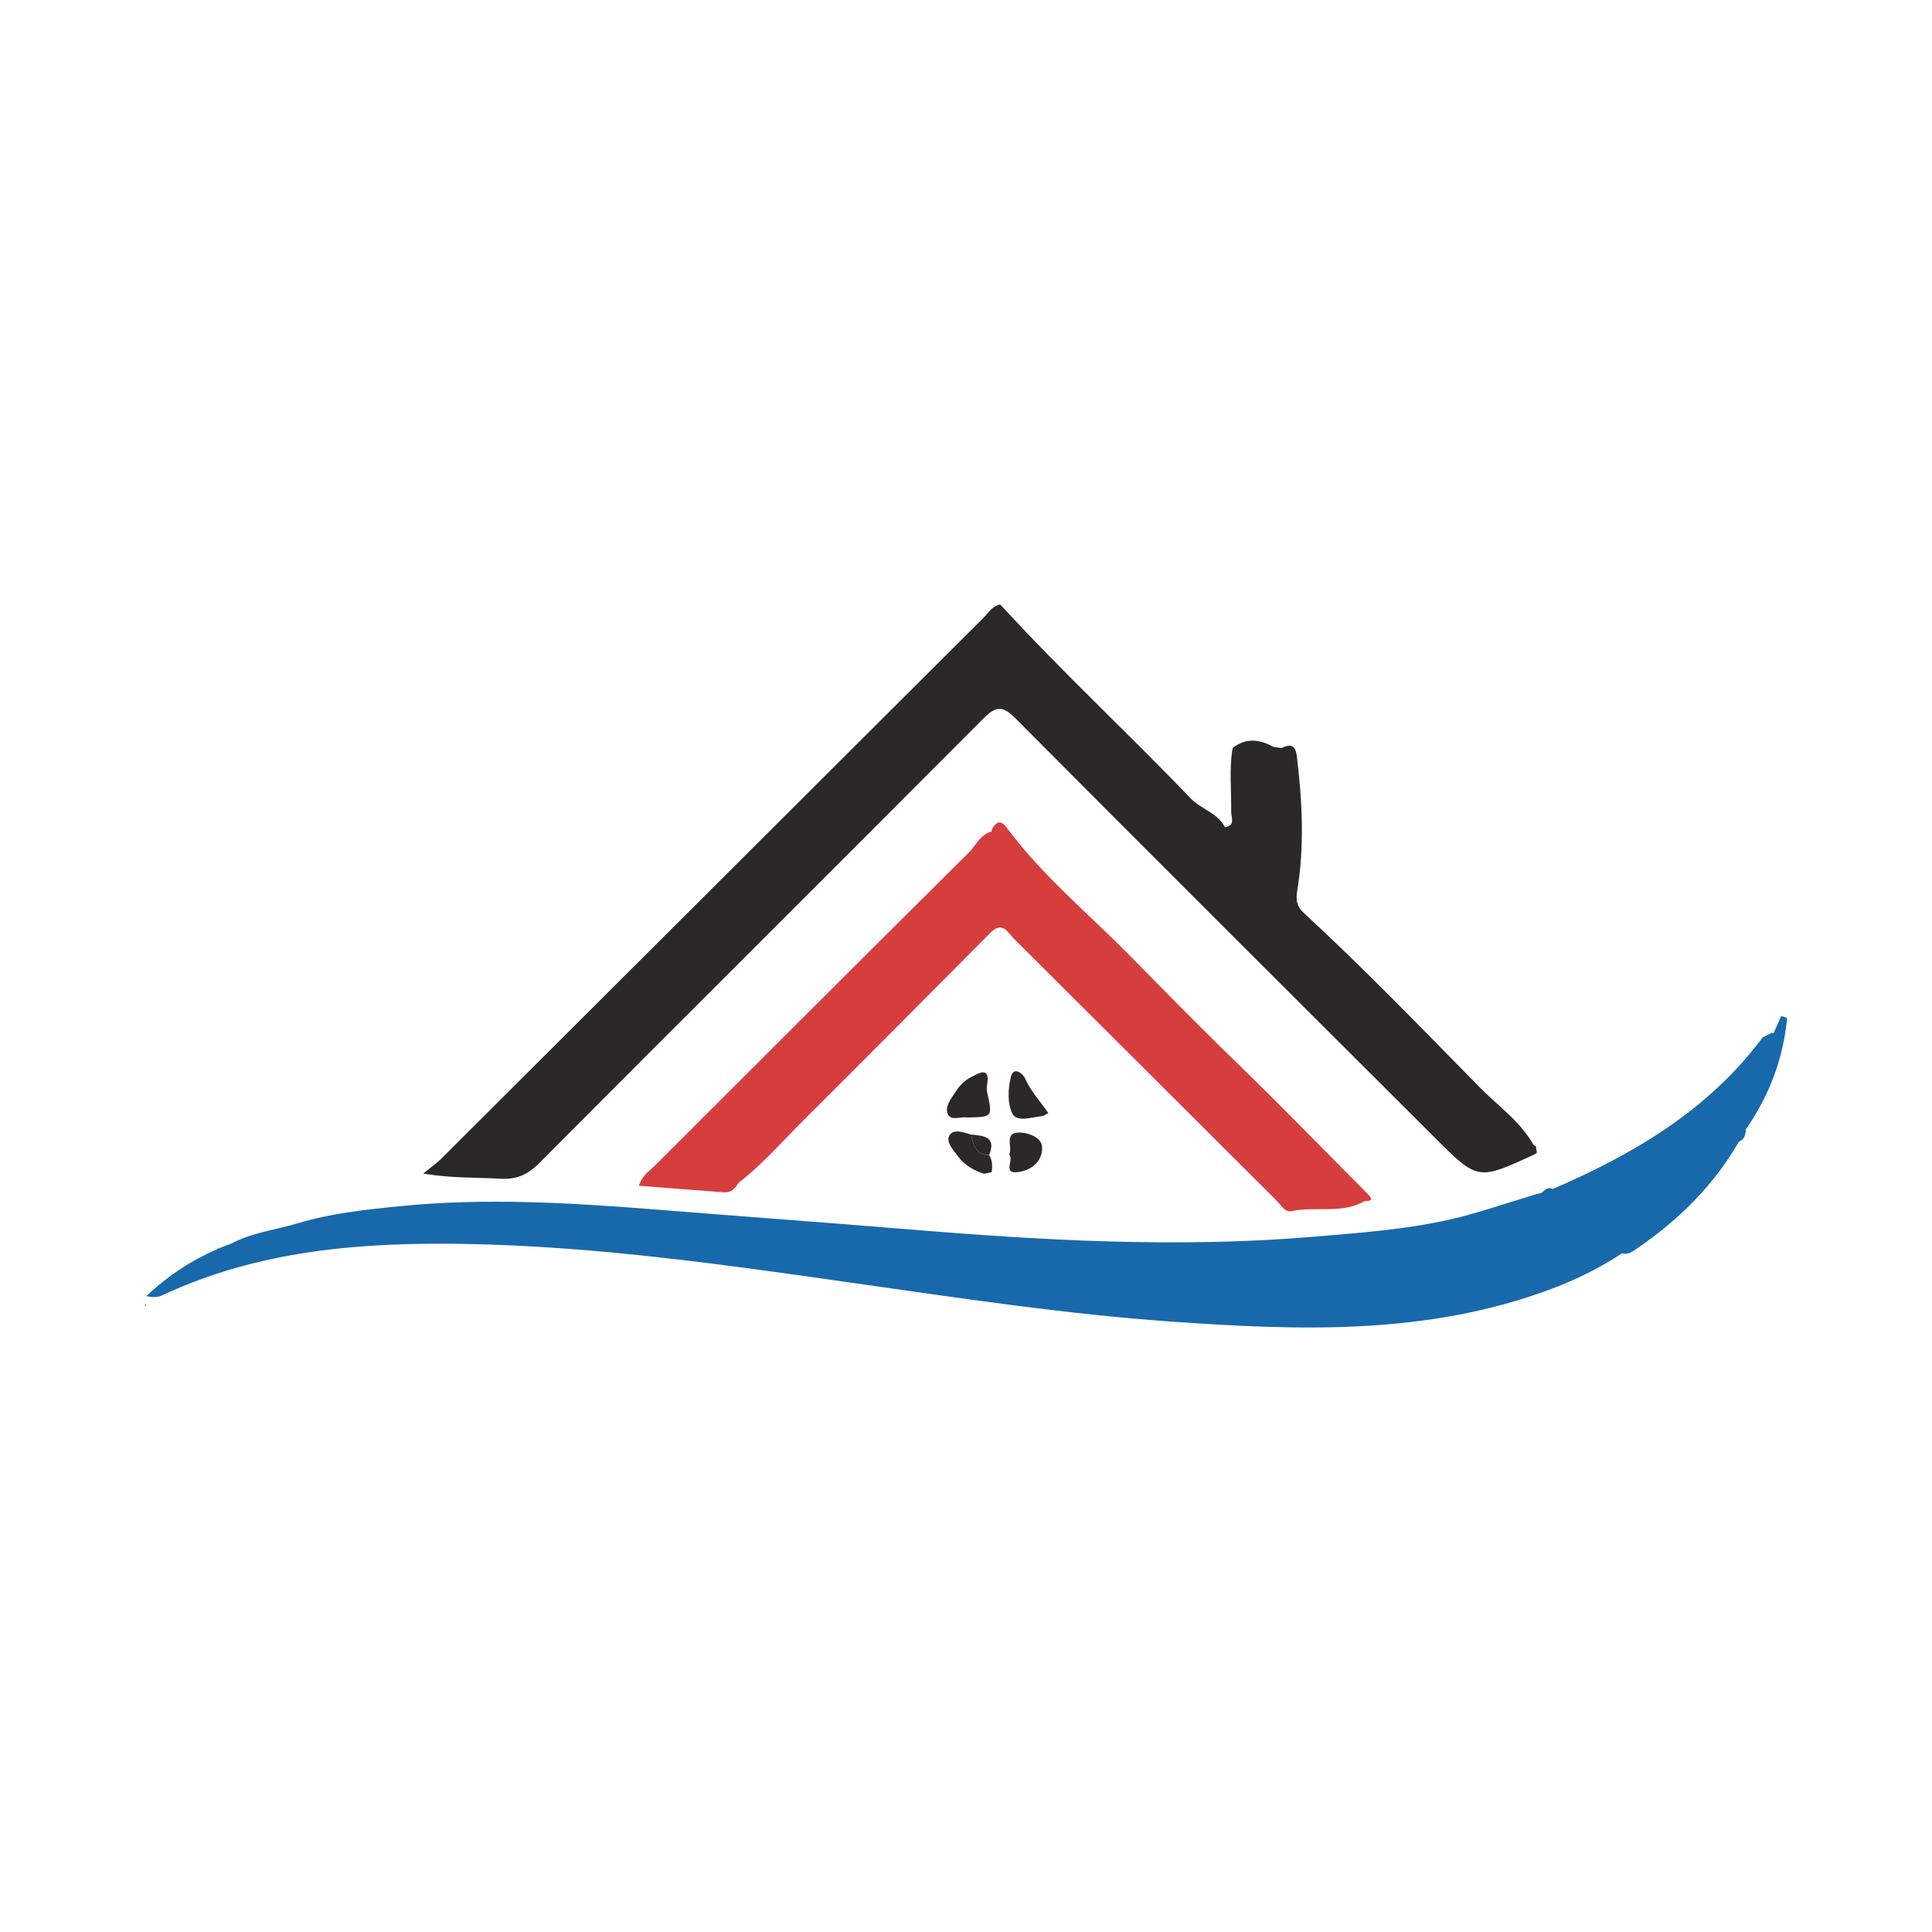 <?xml version="1.0" encoding="utf-8"?>
<!-- Generator: Adobe Illustrator 17.0.0, SVG Export Plug-In . SVG Version: 6.00 Build 0)  -->
<!DOCTYPE svg PUBLIC "-//W3C//DTD SVG 1.1//EN" "http://www.w3.org/Graphics/SVG/1.1/DTD/svg11.dtd">
<svg version="1.1" id="Layer_1" xmlns="http://www.w3.org/2000/svg" xmlns:xlink="http://www.w3.org/1999/xlink" x="0px" y="0px"
	 width="200px" height="200px" viewBox="0 0 200 200" enable-background="new 0 0 200 200" xml:space="preserve">

<g>
	<path fill="#D63E3E" d="M141.547,123.562c-3.264-3.286-6.506-6.593-9.781-9.867c-2.43-2.429-4.914-4.804-7.347-7.23
		c-2.576-2.569-5.12-5.171-7.679-7.757c-4.204-4.248-8.841-8.082-12.433-12.916c-0.54-0.727-0.971-0.979-1.538-0.086
		c-0.093,0.105-0.127,0.227-0.101,0.365c-1.189,0.291-1.616,1.434-2.375,2.186c-10.862,10.784-21.692,21.599-32.513,32.424
		c-0.567,0.567-1.332,0.998-1.634,2.068c2.986,0.231,5.911,0.465,8.838,0.678c0.714,0.052,1.13-0.417,1.465-0.975
		c2.504-1.94,4.573-4.337,6.807-6.558c6.489-6.452,12.926-12.958,19.383-19.443c1.177-1.07,1.711,0.116,2.32,0.723
		c9.095,9.047,18.17,18.115,27.255,27.173c0.429,0.428,0.807,1.179,1.458,1.036c2.517-0.551,5.231,0.335,7.621-1.059
		C142.221,124.35,142.004,124.023,141.547,123.562z M135.213,122.78c-0.02-0.002-0.04-0.006-0.06-0.009
		C135.173,122.773,135.193,122.777,135.213,122.78z M134.993,122.747c-0.009-0.002-0.019-0.005-0.028-0.007
		C134.974,122.742,134.983,122.745,134.993,122.747z"/>
	<path fill="#2B2829" d="M100.099,115.686c-0.621-0.146-1.642,0.408-1.986-0.374c-0.323-0.735,0.32-1.542,0.764-2.231
		c0.413-0.641,0.924-1.208,1.605-1.556c0.936-0.478,2.06-1.201,1.686,0.887c-0.047,0.259,0,0.548,0.056,0.811
		C102.744,115.627,102.748,115.626,100.099,115.686z"/>
	<path fill="#2B2829" d="M108.52,115.22c-0.29,0.15-0.46,0.305-0.642,0.322c-1.071,0.1-2.6,0.668-3.073-0.255
		c-0.539-1.052-0.459-2.623-0.154-3.845c0.261-1.047,1.212-0.361,1.459,0.191C106.702,112.956,107.681,114.007,108.52,115.22z"/>
	<path fill="#2B2829" d="M104.478,119.526c0.38-0.854-0.648-2.404,1.236-2.281c0.942,0.061,2.11,0.591,2.162,1.462
		c0.094,1.594-1.253,2.529-2.636,2.641C103.824,121.463,104.972,120.049,104.478,119.526z"/>
	<path fill="#2B2829" d="M102.392,119.582c0.376,0.54,0.326,1.148,0.277,1.755c-0.263,0.056-0.527,0.113-0.79,0.169
		c-1.076-0.328-2.026-0.881-2.693-1.789c-0.478-0.65-1.294-1.48-0.911-2.161c0.413-0.736,1.464-0.34,2.246-0.11
		C100.757,118.498,101.001,119.542,102.392,119.582z"/>
	<path fill="#2B2829" d="M158.991,118.664c-0.098-0.033-0.182-0.088-0.252-0.164c-1.378-2.437-3.676-4.022-5.582-5.963
		c-5.985-6.091-11.914-12.24-18.193-18.032c-0.746-0.688-0.822-1.395-0.687-2.213c0.77-4.653,0.541-9.29-0.021-13.945
		c-0.157-1.296-0.66-1.334-1.607-0.91c-0.267-0.039-0.535-0.077-0.802-0.116c-1.438-0.777-2.861-0.992-4.246,0.118
		c-0.37,2.186-0.117,4.385-0.152,6.579c-0.009,0.602,0.476,1.448-0.65,1.618c-0.737-1.502-2.439-1.84-3.536-2.984
		c-6.487-6.773-13.378-13.151-19.715-20.074c-0.835,0.134-1.22,0.858-1.74,1.377c-18.683,18.629-37.354,37.27-56.036,55.899
		c-0.599,0.598-1.304,1.089-1.96,1.631c2.884,0.497,5.433,0.388,7.967,0.536c1.656,0.097,2.806-0.385,3.989-1.572
		c15.309-15.366,30.689-30.662,45.994-46.032c1.301-1.307,1.986-1.435,3.366-0.046c14.413,14.502,28.905,28.926,43.374,43.371
		c4.472,4.465,4.473,4.465,10.249,1.806c0.124-0.057,0.233-0.148,0.349-0.223C159.064,119.104,159.028,118.884,158.991,118.664z"/>
	<path fill="#2B2829" d="M102.392,119.582c-1.391-0.04-1.635-1.084-1.872-2.136C101.801,117.583,103.181,117.632,102.392,119.582z"
		/>
	<path fill="#1869AB" d="M185,105.38c-0.201-0.068-0.403-0.137-0.604-0.205c-0.266,0.593-0.531,1.187-0.797,1.78
		c-0.125-0.052-0.242-0.038-0.352,0.041c-0.262,0.136-0.523,0.271-0.786,0.407c-5.591,7.513-13.328,12.056-21.724,15.684
		c-0.526-0.294-0.805,0.149-1.154,0.387c-0.262,0.073-0.524,0.146-0.786,0.219c-2.873,0.854-5.743,1.872-8.619,2.531
		c-4.606,1.056-9.396,1.398-14.129,1.798c-14.022,1.185-28.019,0.396-42.006-0.76c-8.667-0.716-17.341-1.345-26.01-2.039
		c-8.889-0.712-17.79-1.246-26.684-0.354c-3.544,0.356-7.098,0.734-10.586,1.781c-2.243,0.673-4.618,0.93-6.741,2.047
		c-0.48,0.173-0.95,0.362-1.415,0.561c-0.06-0.001-0.114-0.006-0.176-0.006c0.019,0.022,0.039,0.037,0.058,0.058
		c-2.664,1.153-5.081,2.733-7.336,4.859c0.802,0.183,1.247,0.109,1.711-0.108c9.884-4.623,20.444-5.467,31.119-5.293
		c13.959,0.228,27.755,2.255,41.548,4.217c10.582,1.506,21.16,3.087,31.828,3.834c13.145,0.92,26.259,1.404,38.977-3.291
		c2.712-1.001,5.212-2.222,7.589-3.792c0.613,0.19,1.059-0.168,1.51-0.476c4.31-2.942,7.952-6.524,10.578-11.075
		c0.562-0.232,0.707-0.7,0.707-1.25c0,0,0.037-0.065,0.037-0.065v0C183.184,113.363,184.616,109.538,185,105.38z"/>
	<polygon fill="#0C2B50" points="15.116,135.062 15,135.06 15.056,135.245 	"/>
</g>
</svg>

